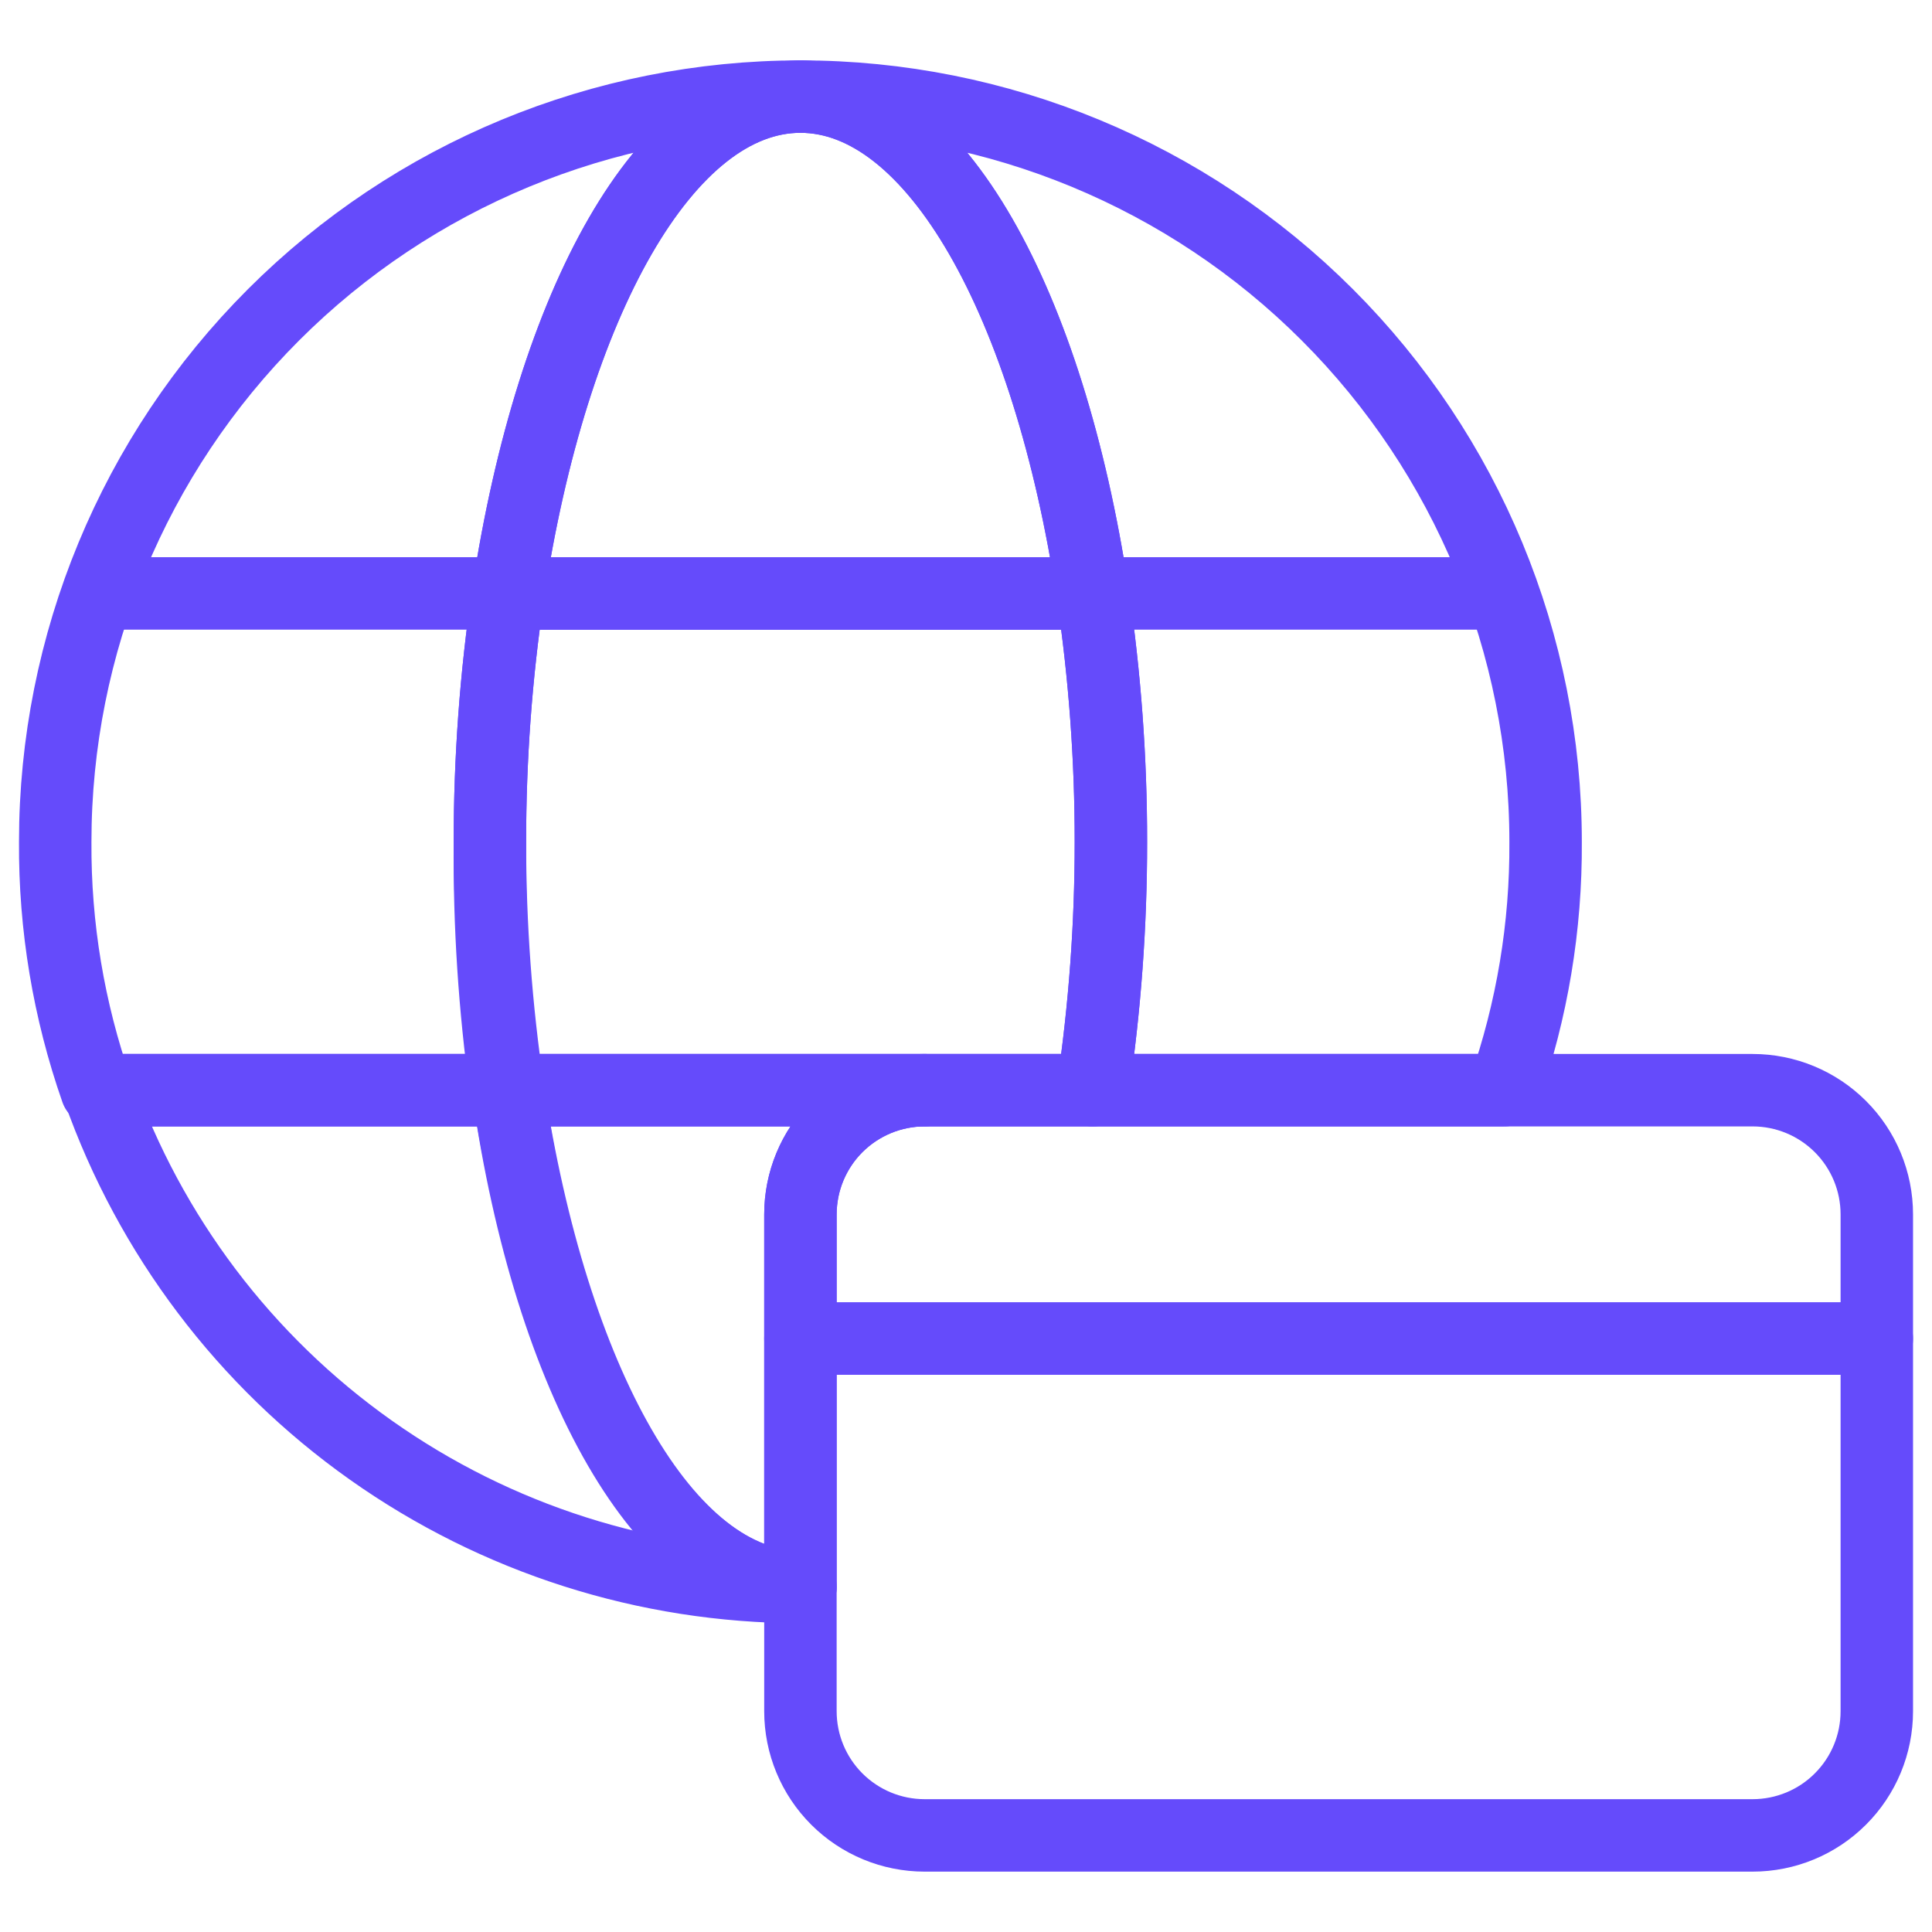 <svg width="60" height="60" viewBox="0 0 60 60" fill="none" xmlns="http://www.w3.org/2000/svg">
<path d="M15.78 33.857H3.065C4.659 38.365 7.609 42.269 11.512 45.031C15.414 47.794 20.076 49.28 24.858 49.286C20.666 49.286 17.143 42.857 15.78 33.857Z" stroke="#654BFB" stroke-width="2.25" stroke-linecap="round" stroke-linejoin="round"/>
<path d="M15.215 26.143C15.213 23.561 15.402 20.983 15.78 18.429V18.429C17.143 9.429 20.666 3 24.858 3C18.72 3 12.833 5.438 8.493 9.778C4.153 14.118 1.715 20.005 1.715 26.143C1.698 28.769 2.133 31.378 3 33.857H15.716C15.359 31.302 15.192 28.723 15.215 26.143V26.143Z" stroke="#654BFB" stroke-width="2.25" stroke-linecap="round" stroke-linejoin="round"/>
<path d="M24.858 3C29.049 3 32.572 9.429 33.935 18.429C34.313 20.983 34.502 23.561 34.5 26.143C34.502 28.725 34.313 31.303 33.935 33.857H46.715C47.583 31.378 48.017 28.769 48 26.143C48 20.005 45.562 14.118 41.222 9.778C36.882 5.438 30.995 3 24.858 3V3Z" stroke="#654BFB" stroke-width="2.25" stroke-linecap="round" stroke-linejoin="round"/>
<path d="M15.215 26.143C15.213 28.725 15.402 31.303 15.78 33.857H33.935C34.313 31.303 34.502 28.725 34.5 26.143C34.502 23.561 34.313 20.983 33.935 18.429H15.78C15.402 20.983 15.213 23.561 15.215 26.143V26.143Z" stroke="#654BFB" stroke-width="2.25" stroke-linecap="round" stroke-linejoin="round"/>
<path d="M15.78 18.429H33.935C32.572 9.429 29.049 3 24.858 3C20.666 3 17.143 9.429 15.78 18.429Z" stroke="#654BFB" stroke-width="2.25" stroke-linecap="round" stroke-linejoin="round"/>
<path d="M28.715 33.857H15.78C17.066 42.857 20.666 49.286 24.858 49.286V37.714C24.858 36.691 25.264 35.71 25.987 34.987C26.711 34.264 27.692 33.857 28.715 33.857V33.857Z" stroke="#654BFB" stroke-width="2.25" stroke-linecap="round" stroke-linejoin="round"/>
<path d="M24.858 53.143C24.858 54.166 25.264 55.147 25.987 55.87C26.711 56.594 27.692 57 28.715 57H54.429C55.452 57 56.433 56.594 57.156 55.87C57.88 55.147 58.286 54.166 58.286 53.143V41.571H24.858V53.143Z" stroke="#654BFB" stroke-width="2.25" stroke-linecap="round" stroke-linejoin="round"/>
<path d="M54.429 33.857H28.715C27.692 33.857 26.711 34.264 25.987 34.987C25.264 35.71 24.858 36.691 24.858 37.714V41.571H58.286V37.714C58.286 36.691 57.88 35.71 57.156 34.987C56.433 34.264 55.452 33.857 54.429 33.857Z" stroke="#654BFB" stroke-width="2.25" stroke-linecap="round" stroke-linejoin="round"/>
<path d="M3 18.429H46.715" stroke="#654BFB" stroke-width="2.25"/>
</svg>
